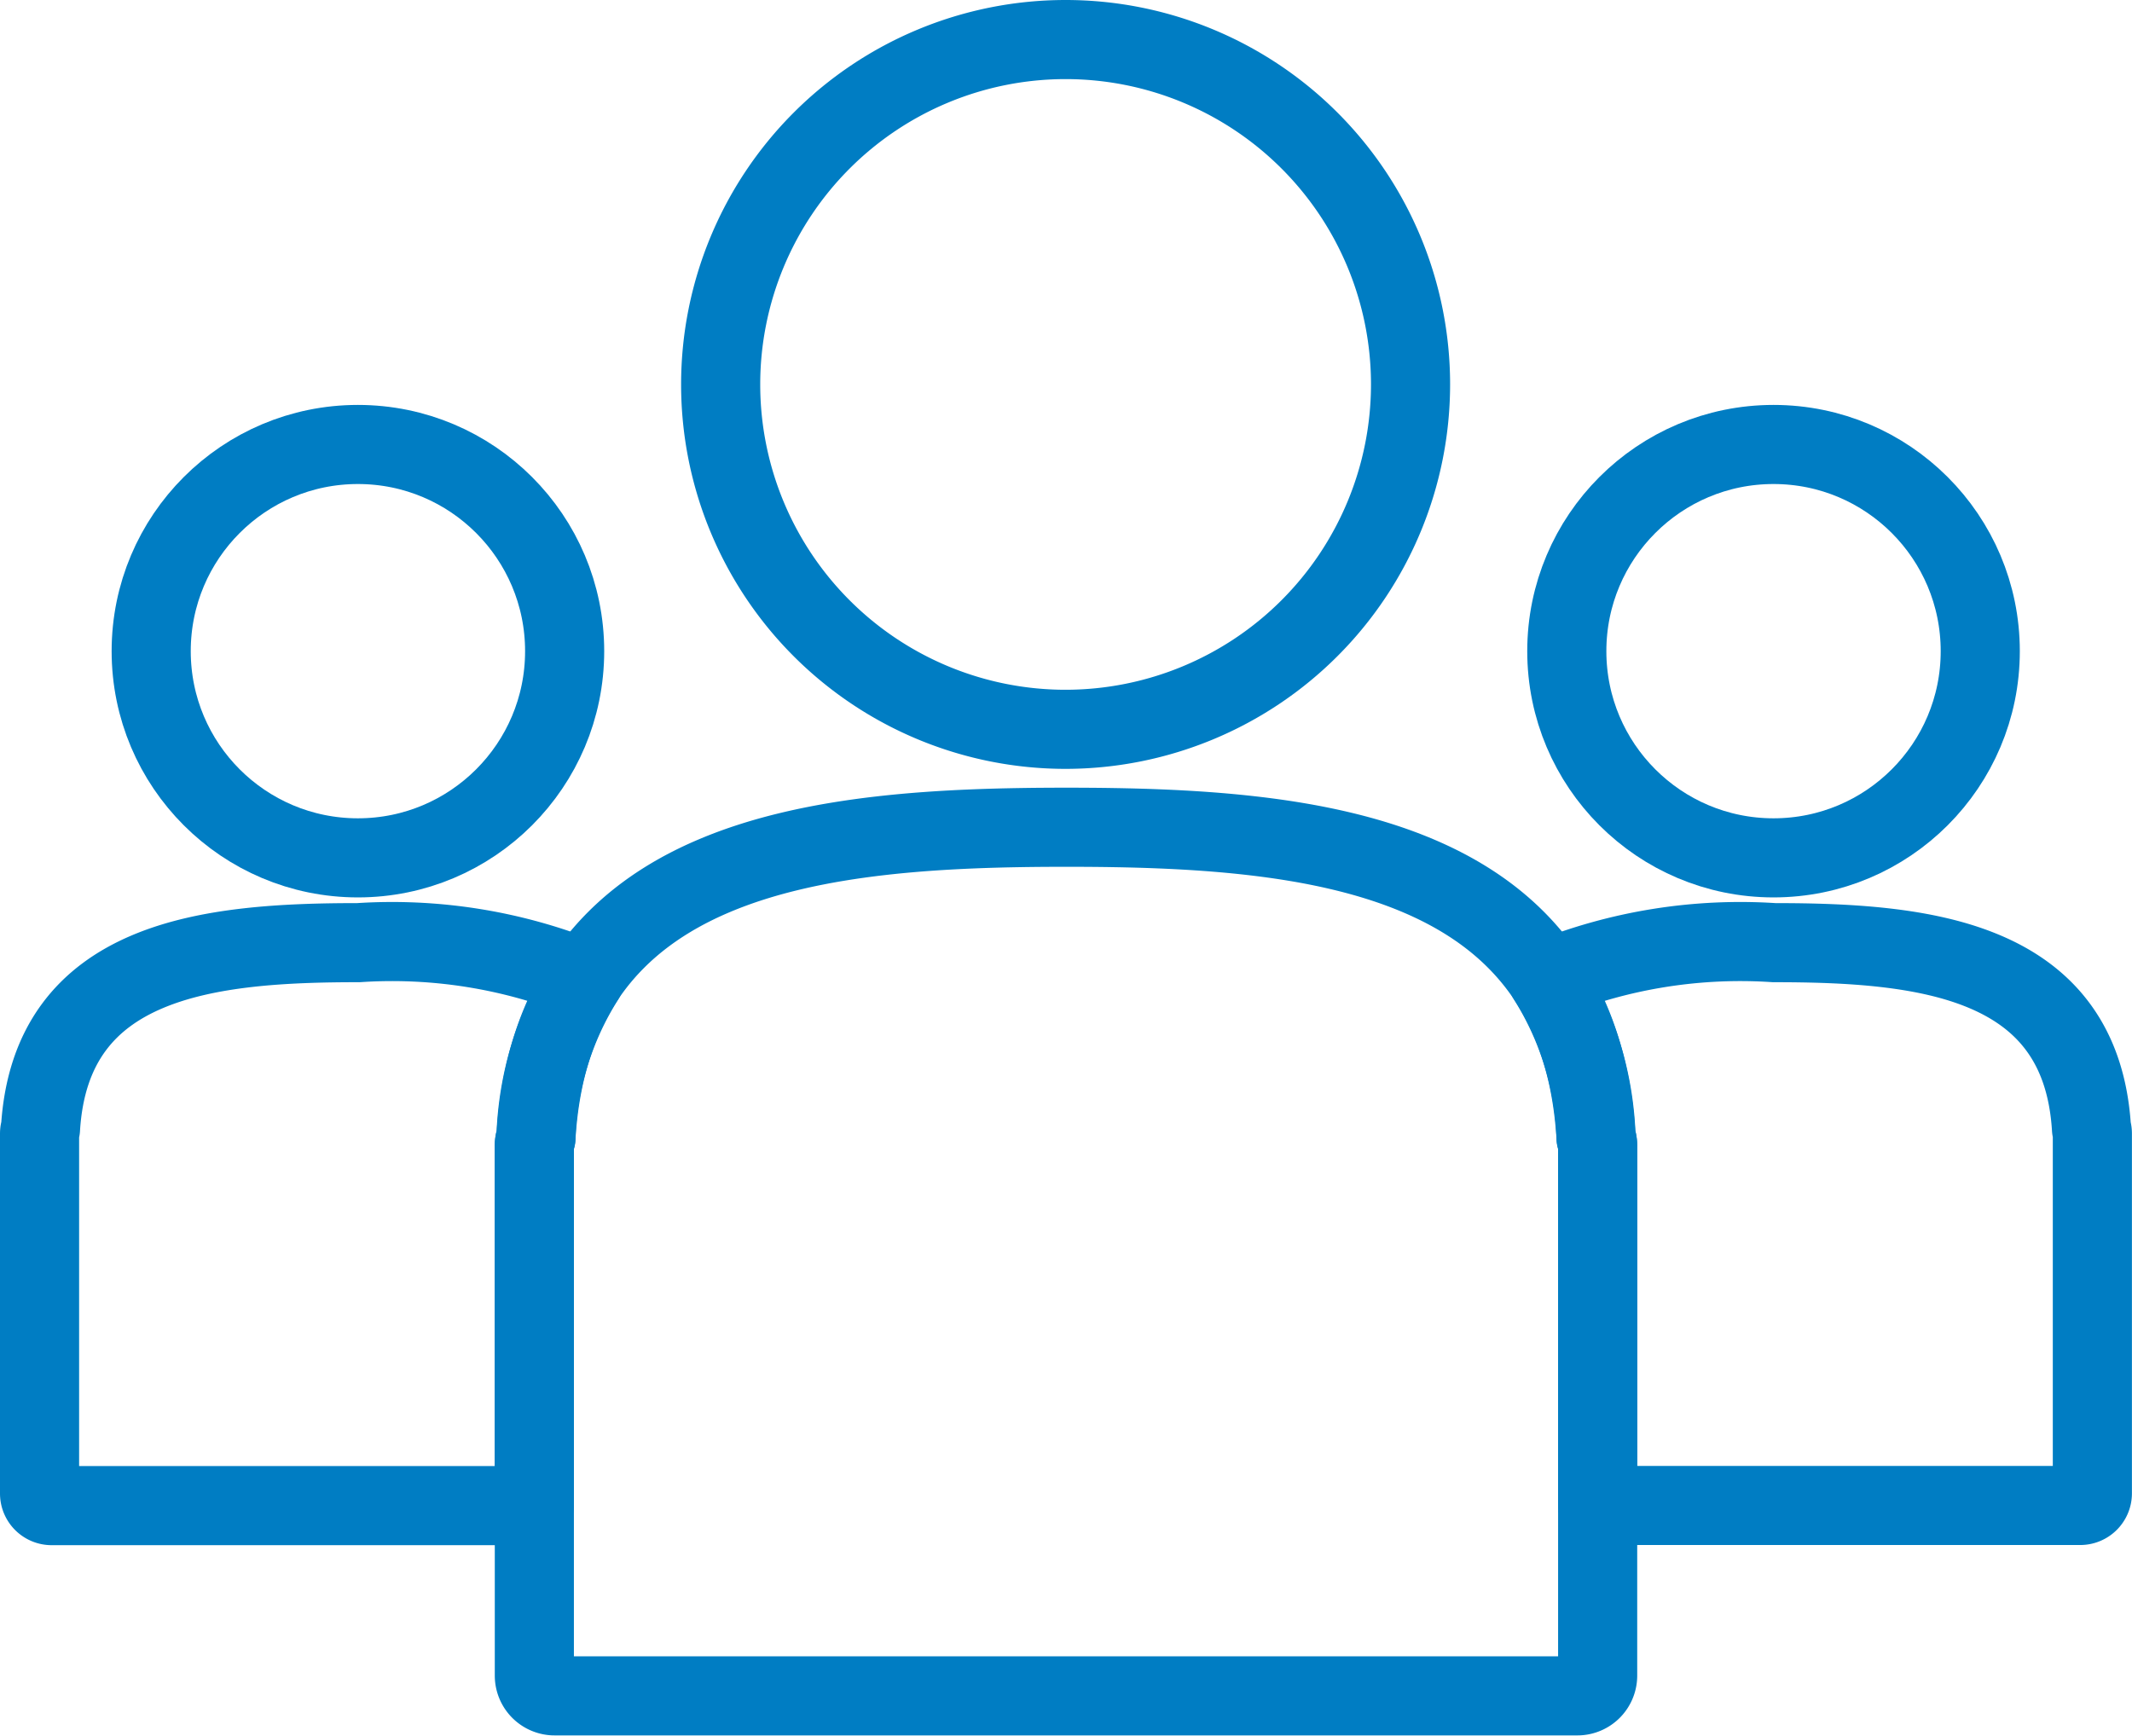 <svg xmlns="http://www.w3.org/2000/svg" width="26.948" height="21.942" viewBox="0 0 26.948 21.942"><g transform="translate(-751.717 -1880.002)"><path d="M107.6,10.361a4.36,4.36,0,1,0-4.36,4.36A4.363,4.363,0,0,0,107.6,10.361Z" transform="translate(661.946 1874.501)" fill="none" stroke="#007dc3" stroke-linecap="round" stroke-linejoin="round" stroke-width="1"/><path d="M73.509,117.386a.271.271,0,0,0-.02.1v6.7a.256.256,0,0,0,.256.256H86.673a.256.256,0,0,0,.256-.256v-6.7a.271.271,0,0,0-.02-.1c-.215-3.6-3.555-3.925-6.693-3.925S73.725,113.784,73.509,117.386Z" transform="translate(684.982 1776.999)" fill="none" stroke="#007dc3" stroke-linecap="round" stroke-linejoin="round" stroke-width="1"/><ellipse cx="2.613" cy="2.613" rx="2.613" ry="2.613" transform="translate(753.628 1885.621)" fill="none" stroke="#007dc3" stroke-linecap="round" stroke-linejoin="round" stroke-width="1"/><path d="M12.274,131.666a3.985,3.985,0,0,1,.613-2.008,6.481,6.481,0,0,0-2.856-.459c-1.881,0-3.89.194-4.019,2.353a.162.162,0,0,0-.012.061v4.55a.153.153,0,0,0,.153.153h6.1v-4.548A.271.271,0,0,1,12.274,131.666Z" transform="translate(746.217 1762.72)" fill="none" stroke="#007dc3" stroke-linecap="round" stroke-linejoin="round" stroke-width="1"/><ellipse cx="2.613" cy="2.613" rx="2.613" ry="2.613" transform="translate(771.521 1885.621)" fill="none" stroke="#007dc3" stroke-linecap="round" stroke-linejoin="round" stroke-width="1"/><path d="M218.574,131.552c-.129-2.159-2.131-2.353-4.011-2.353a6.5,6.5,0,0,0-2.862.459,4,4,0,0,1,.611,2.008.27.27,0,0,1,.02.1v4.548h6.1a.153.153,0,0,0,.153-.153v-4.55A.163.163,0,0,0,218.574,131.552Z" transform="translate(559.579 1762.72)" fill="none" stroke="#007dc3" stroke-linecap="round" stroke-linejoin="round" stroke-width="1"/></g></svg>